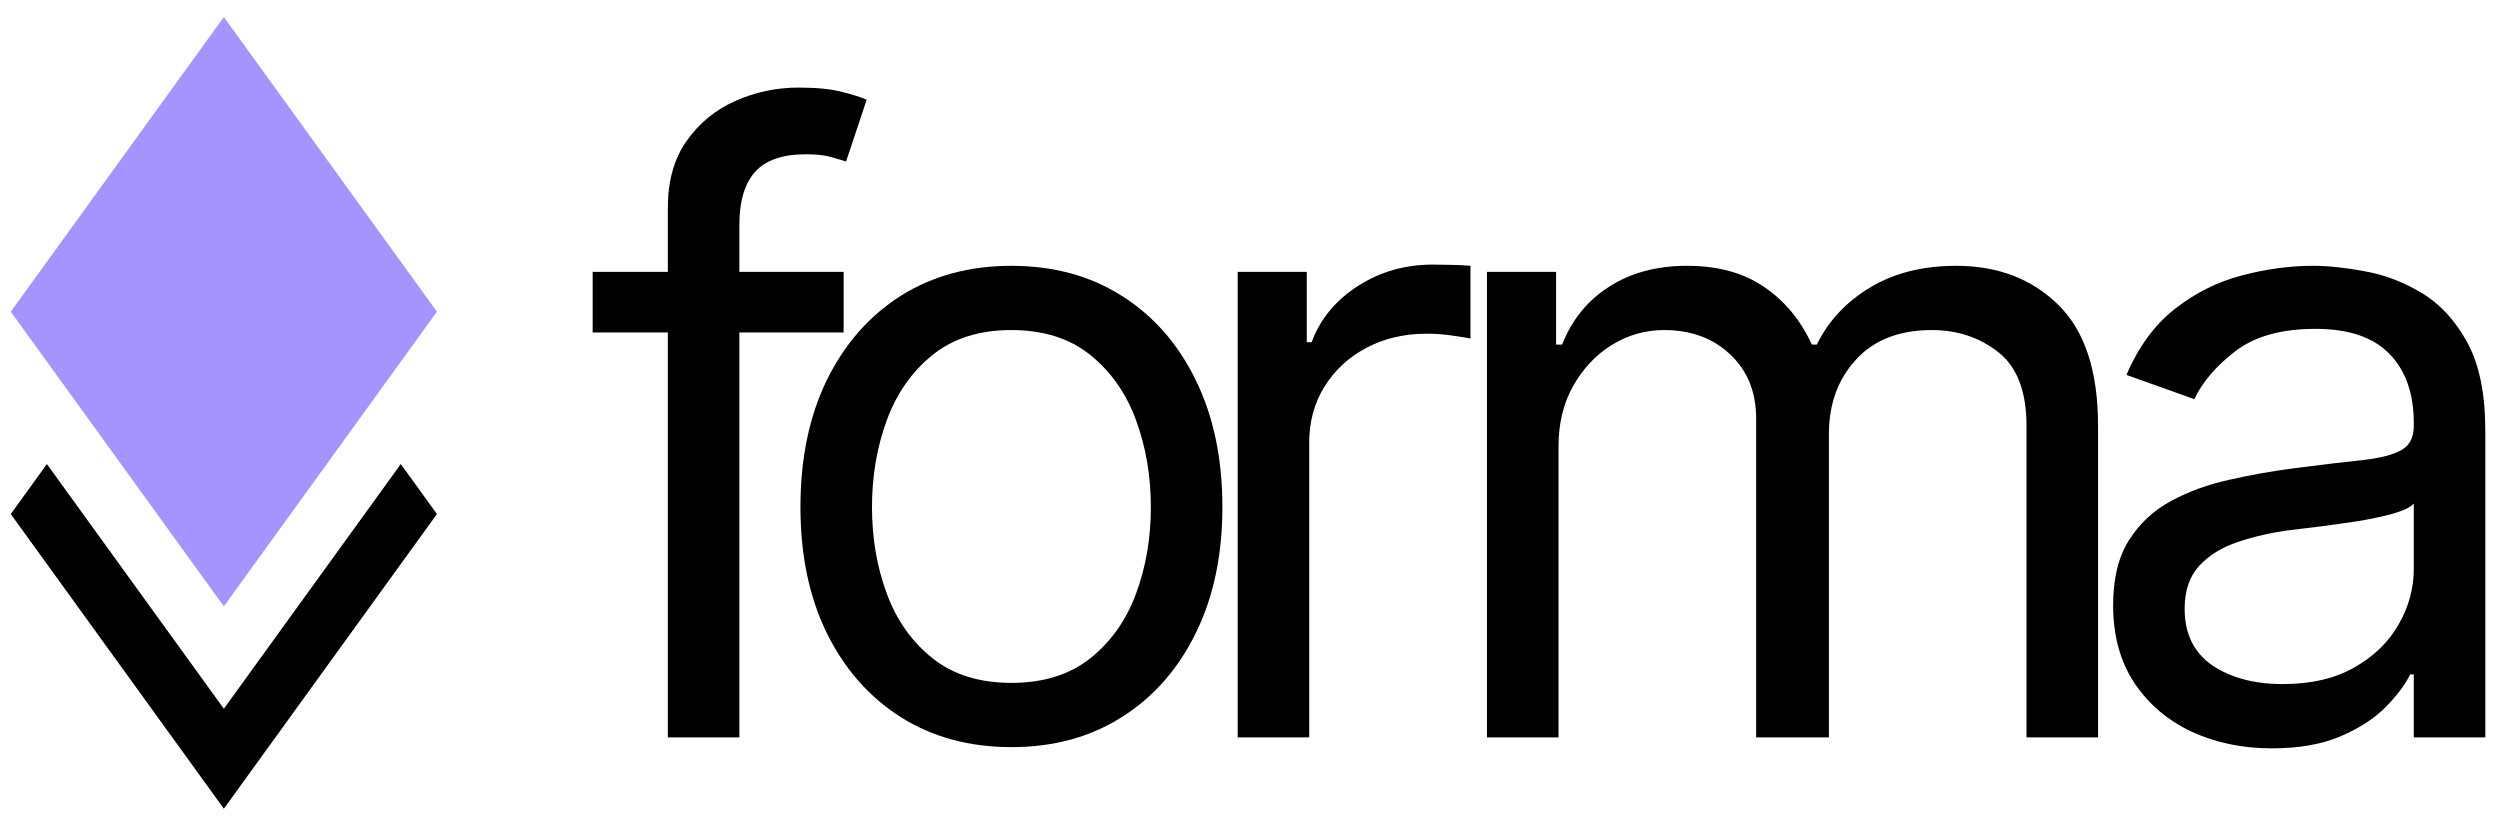 <?xml version="1.0" encoding="UTF-8"?> <svg xmlns="http://www.w3.org/2000/svg" viewBox="0 0 133.00 44.00" data-guides="{&quot;vertical&quot;:[],&quot;horizontal&quot;:[]}"><path fill="#000000" stroke="none" fill-opacity="1" stroke-width="1" stroke-opacity="1" color="rgb(51, 51, 51)" id="tSvg76c0012be4" title="Path 1" d="M44.881 14.463C44.881 15.538 44.881 16.613 44.881 17.688C40.431 17.688 35.98 17.688 31.529 17.688C31.529 16.613 31.529 15.538 31.529 14.463C35.98 14.463 40.431 14.463 44.881 14.463ZM35.529 39.231C35.529 29.836 35.529 20.44 35.529 11.044C35.529 9.626 35.862 8.443 36.528 7.497C37.195 6.551 38.06 5.841 39.124 5.369C40.189 4.896 41.312 4.659 42.495 4.659C43.43 4.659 44.193 4.734 44.784 4.885C45.376 5.035 45.816 5.175 46.107 5.304C45.741 6.401 45.376 7.497 45.01 8.594C44.817 8.529 44.548 8.448 44.204 8.352C43.87 8.255 43.43 8.207 42.882 8.207C41.624 8.207 40.715 8.524 40.156 9.158C39.608 9.792 39.334 10.722 39.334 11.947C39.334 21.042 39.334 30.137 39.334 39.231C38.066 39.231 36.797 39.231 35.529 39.231Z"></path><path fill="#000000" stroke="none" fill-opacity="1" stroke-width="1" stroke-opacity="1" color="rgb(51, 51, 51)" id="tSvga5db3cd928" title="Path 2" d="M53.808 39.747C51.572 39.747 49.61 39.215 47.922 38.151C46.245 37.087 44.933 35.598 43.987 33.684C43.052 31.771 42.584 29.535 42.584 26.976C42.584 24.396 43.052 22.144 43.987 20.22C44.933 18.296 46.245 16.801 47.922 15.737C49.61 14.673 51.572 14.141 53.808 14.141C56.044 14.141 58 14.673 59.677 15.737C61.365 16.801 62.676 18.296 63.612 20.22C64.558 22.144 65.031 24.396 65.031 26.976C65.031 29.535 64.558 31.771 63.612 33.684C62.676 35.598 61.365 37.087 59.677 38.151C58 39.215 56.044 39.747 53.808 39.747ZM53.808 36.329C55.506 36.329 56.904 35.893 58 35.023C59.097 34.152 59.908 33.007 60.435 31.588C60.962 30.169 61.225 28.632 61.225 26.976C61.225 25.321 60.962 23.778 60.435 22.348C59.908 20.919 59.097 19.763 58 18.881C56.904 18 55.506 17.559 53.808 17.559C52.109 17.559 50.712 18 49.615 18.881C48.519 19.763 47.707 20.919 47.18 22.348C46.653 23.778 46.39 25.321 46.39 26.976C46.39 28.632 46.653 30.169 47.18 31.588C47.707 33.007 48.519 34.152 49.615 35.023C50.712 35.893 52.109 36.329 53.808 36.329Z"></path><path fill="#000000" stroke="none" fill-opacity="1" stroke-width="1" stroke-opacity="1" color="rgb(51, 51, 51)" id="tSvg96bc9bb796" title="Path 3" d="M65.845 39.231C65.845 30.975 65.845 22.719 65.845 14.463C67.07 14.463 68.296 14.463 69.521 14.463C69.521 15.71 69.521 16.957 69.521 18.204C69.607 18.204 69.693 18.204 69.779 18.204C70.231 16.979 71.048 15.984 72.231 15.221C73.413 14.458 74.746 14.076 76.23 14.076C76.509 14.076 76.858 14.081 77.278 14.092C77.697 14.103 78.014 14.119 78.229 14.141C78.229 15.431 78.229 16.721 78.229 18.011C78.1 17.978 77.804 17.93 77.342 17.866C76.891 17.79 76.412 17.753 75.907 17.753C74.703 17.753 73.628 18.005 72.682 18.511C71.747 19.005 71.005 19.693 70.457 20.575C69.919 21.445 69.65 22.44 69.65 23.558C69.65 28.782 69.65 34.007 69.65 39.231C68.382 39.231 67.113 39.231 65.845 39.231Z"></path><path fill="#000000" stroke="none" fill-opacity="1" stroke-width="1" stroke-opacity="1" color="rgb(51, 51, 51)" id="tSvg12c334b6ce6" title="Path 4" d="M79.107 39.231C79.107 30.975 79.107 22.719 79.107 14.463C80.333 14.463 81.558 14.463 82.784 14.463C82.784 15.753 82.784 17.043 82.784 18.333C82.891 18.333 82.999 18.333 83.106 18.333C83.622 17.011 84.456 15.984 85.606 15.253C86.756 14.511 88.138 14.141 89.75 14.141C91.384 14.141 92.744 14.511 93.83 15.253C94.926 15.984 95.781 17.011 96.394 18.333C96.48 18.333 96.566 18.333 96.652 18.333C97.286 17.054 98.237 16.038 99.506 15.286C100.774 14.522 102.295 14.141 104.069 14.141C106.284 14.141 108.095 14.834 109.503 16.221C110.912 17.597 111.616 19.741 111.616 22.655C111.616 28.18 111.616 33.706 111.616 39.231C110.347 39.231 109.079 39.231 107.81 39.231C107.81 33.706 107.81 28.18 107.81 22.655C107.81 20.827 107.31 19.521 106.311 18.736C105.311 17.951 104.134 17.559 102.779 17.559C101.038 17.559 99.689 18.086 98.732 19.139C97.775 20.182 97.297 21.504 97.297 23.106C97.297 28.481 97.297 33.856 97.297 39.231C96.007 39.231 94.716 39.231 93.427 39.231C93.427 33.577 93.427 27.922 93.427 22.268C93.427 20.859 92.97 19.725 92.056 18.865C91.142 17.994 89.965 17.559 88.525 17.559C87.535 17.559 86.611 17.823 85.751 18.349C84.902 18.876 84.214 19.607 83.687 20.542C83.171 21.467 82.913 22.536 82.913 23.751C82.913 28.911 82.913 34.071 82.913 39.231C81.644 39.231 80.376 39.231 79.107 39.231Z"></path><path fill="#000000" stroke="none" fill-opacity="1" stroke-width="1" stroke-opacity="1" color="rgb(51, 51, 51)" id="tSvg896f71627c" title="Path 5" d="M120.867 39.812C119.298 39.812 117.873 39.516 116.594 38.925C115.315 38.323 114.299 37.458 113.547 36.329C112.794 35.189 112.418 33.813 112.418 32.201C112.418 30.782 112.697 29.631 113.256 28.75C113.815 27.858 114.562 27.159 115.498 26.654C116.433 26.148 117.465 25.772 118.594 25.525C119.733 25.267 120.878 25.063 122.028 24.912C123.533 24.719 124.754 24.574 125.689 24.477C126.635 24.369 127.323 24.192 127.753 23.945C128.194 23.697 128.414 23.267 128.414 22.655C128.414 22.612 128.414 22.569 128.414 22.526C128.414 20.935 127.979 19.698 127.108 18.817C126.248 17.935 124.942 17.495 123.189 17.495C121.373 17.495 119.948 17.892 118.916 18.688C117.884 19.483 117.159 20.333 116.739 21.236C115.535 20.806 114.331 20.376 113.127 19.946C113.772 18.441 114.632 17.269 115.707 16.43C116.793 15.581 117.976 14.99 119.255 14.657C120.545 14.313 121.813 14.141 123.06 14.141C123.856 14.141 124.77 14.237 125.802 14.431C126.844 14.614 127.85 14.995 128.817 15.576C129.795 16.156 130.607 17.032 131.252 18.204C131.897 19.376 132.219 20.945 132.219 22.913C132.219 28.352 132.219 33.792 132.219 39.231C130.951 39.231 129.682 39.231 128.414 39.231C128.414 38.113 128.414 36.995 128.414 35.877C128.349 35.877 128.285 35.877 128.22 35.877C127.962 36.415 127.532 36.99 126.93 37.603C126.328 38.215 125.528 38.737 124.528 39.167C123.528 39.597 122.308 39.812 120.867 39.812ZM121.448 36.393C122.953 36.393 124.221 36.098 125.253 35.506C126.296 34.915 127.081 34.152 127.608 33.217C128.145 32.281 128.414 31.298 128.414 30.266C128.414 29.105 128.414 27.944 128.414 26.783C128.253 26.976 127.898 27.154 127.35 27.315C126.812 27.465 126.189 27.6 125.479 27.718C124.78 27.826 124.098 27.922 123.431 28.008C122.776 28.084 122.243 28.148 121.835 28.202C120.846 28.331 119.921 28.54 119.061 28.831C118.212 29.11 117.524 29.535 116.997 30.105C116.481 30.663 116.223 31.427 116.223 32.394C116.223 33.717 116.712 34.716 117.691 35.394C118.68 36.06 119.932 36.393 121.448 36.393Z"></path><path fill="#A594FD" stroke="none" fill-opacity="1" stroke-width="1" stroke-opacity="1" color="rgb(51, 51, 51)" id="tSvg6b54d14370" title="Path 6" d="M11.909 0.905C15.688 6.131 19.466 11.356 23.245 16.582C19.466 21.808 15.688 27.033 11.909 32.259C8.13 27.033 4.352 21.808 0.573 16.582C4.352 11.356 8.13 6.131 11.909 0.905Z"></path><path fill="#000000" stroke="none" fill-opacity="1" stroke-width="1" stroke-opacity="1" color="rgb(51, 51, 51)" id="tSvga0be0975f7" title="Path 7" d="M23.245 27.347C19.466 32.573 15.688 37.798 11.909 43.024C8.13 37.798 4.351 32.573 0.573 27.347C1.213 26.461 1.854 25.574 2.495 24.688C5.633 29.027 8.771 33.366 11.909 37.705C15.047 33.366 18.184 29.027 21.322 24.688C21.963 25.574 22.604 26.461 23.245 27.347Z"></path><defs></defs></svg> 